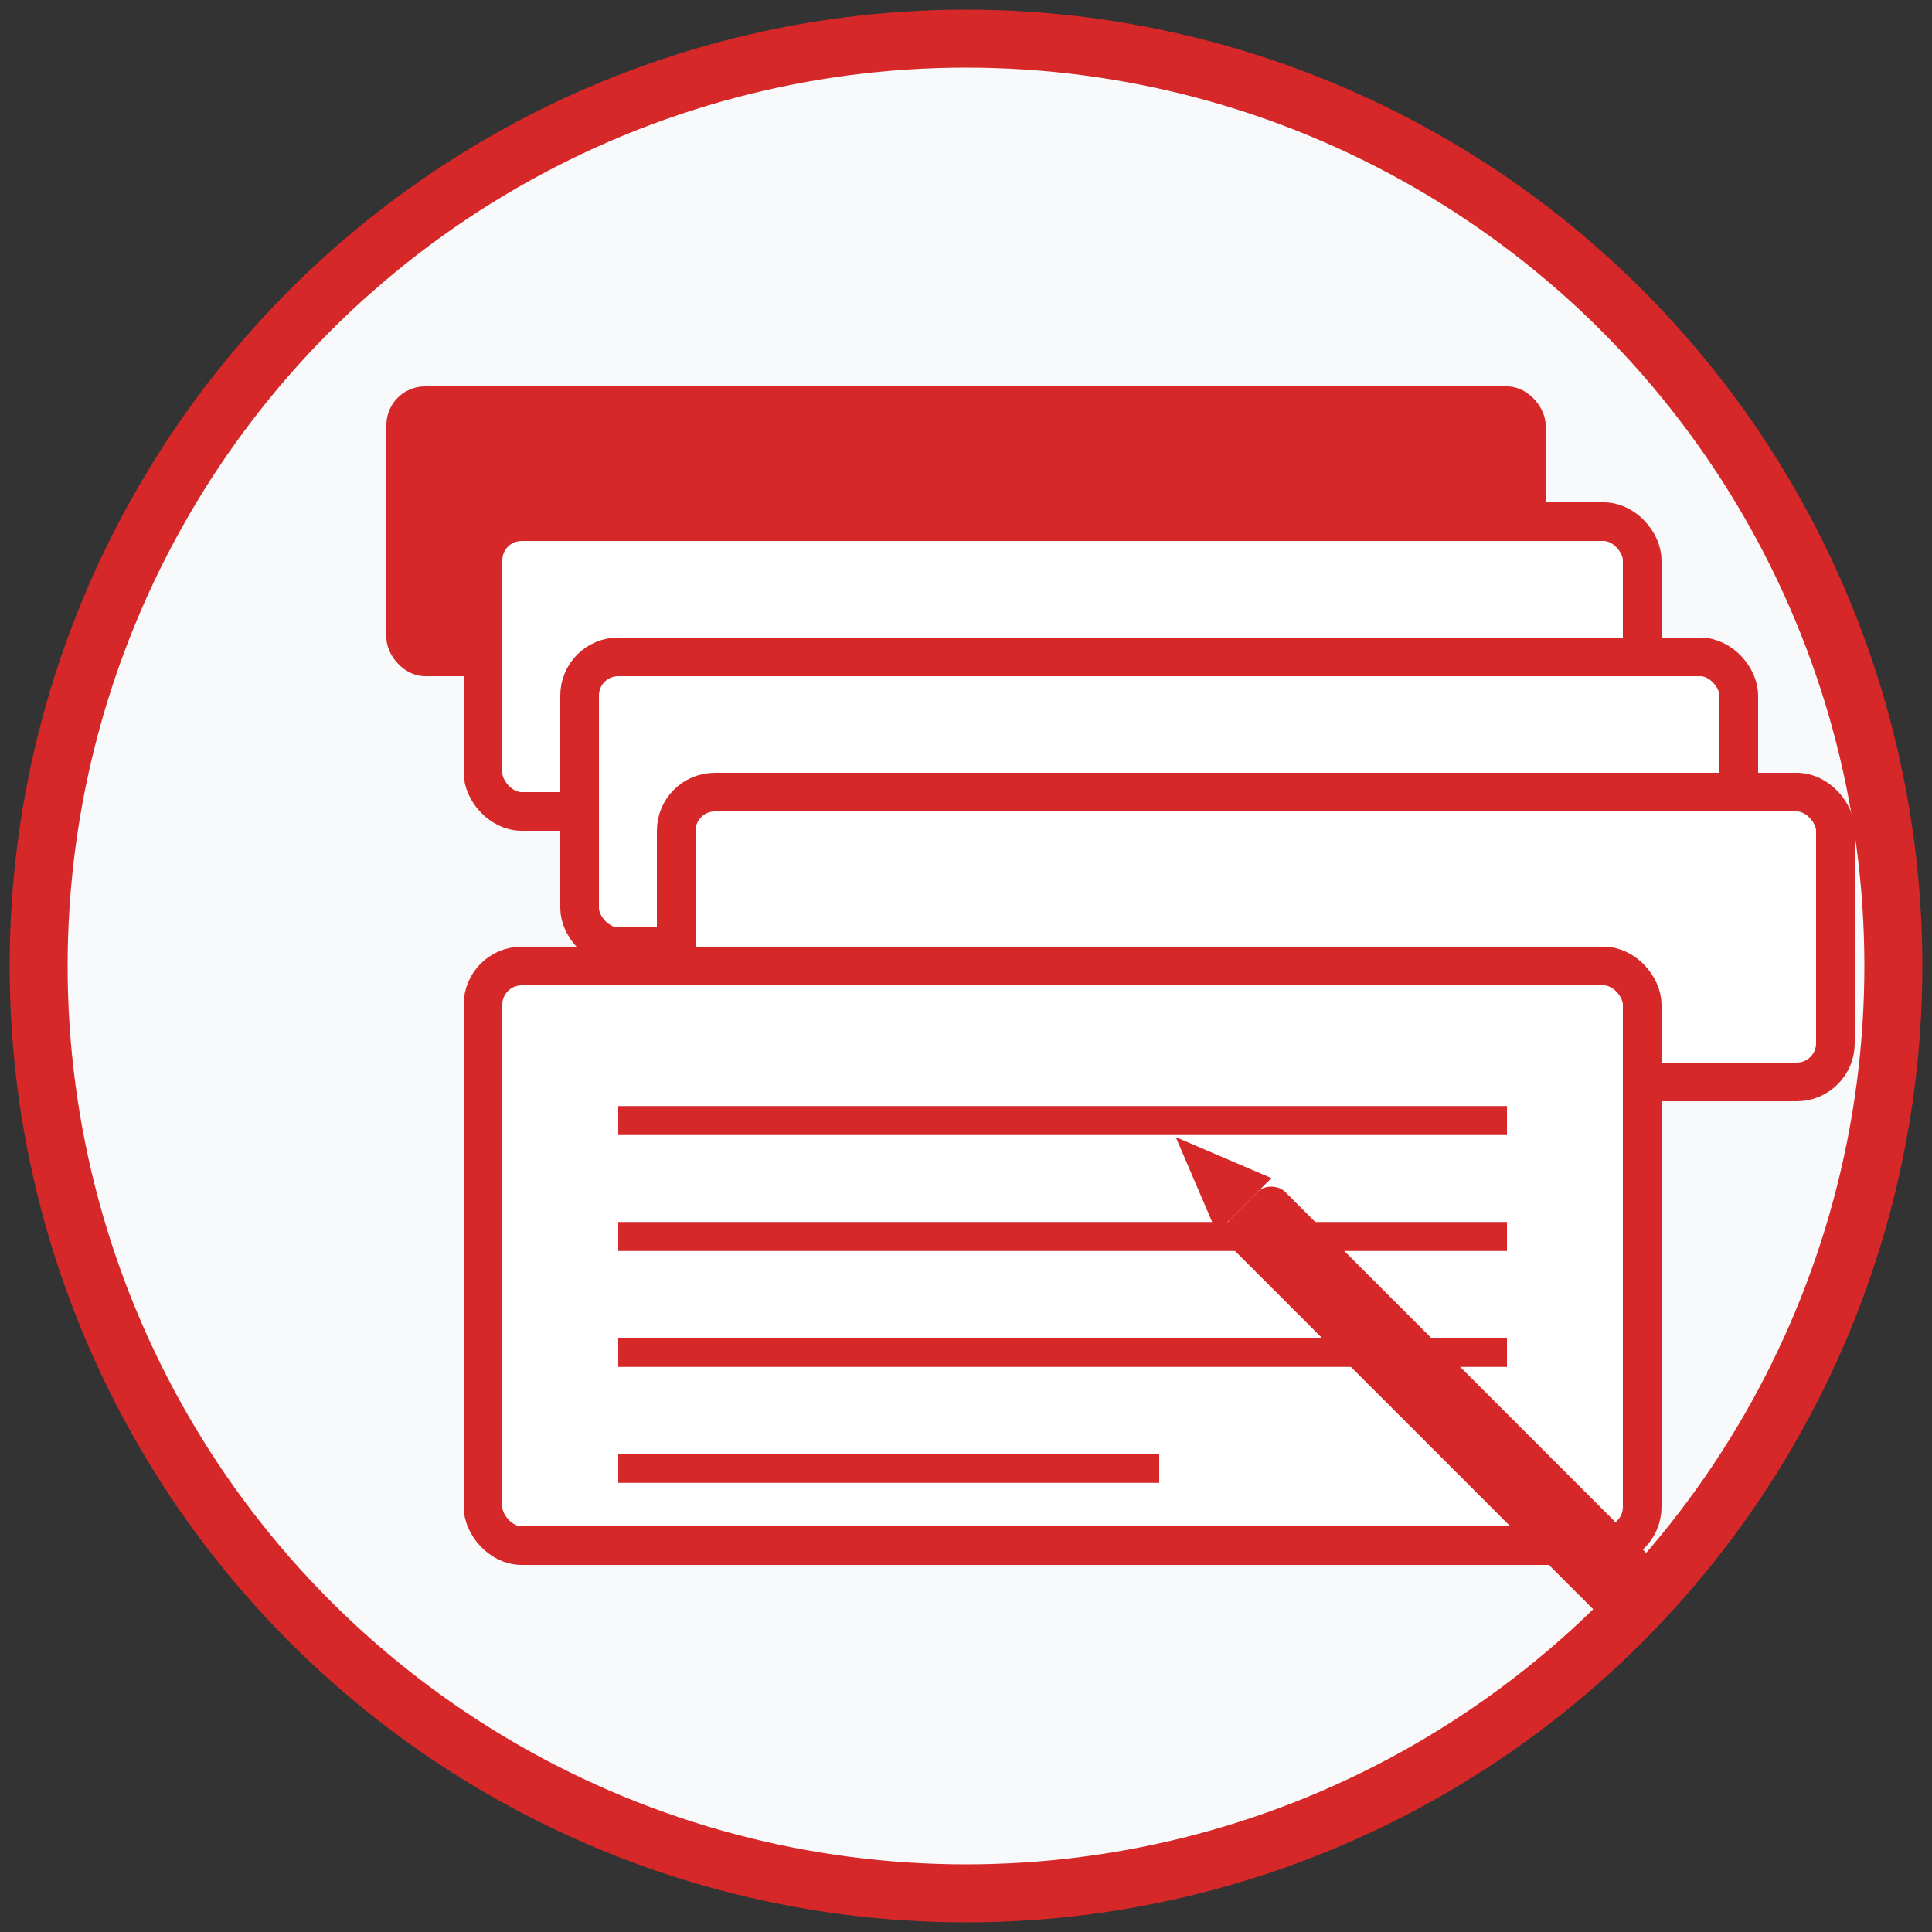 <svg xmlns="http://www.w3.org/2000/svg" width="100" height="100" viewBox="0 0 100 100">
  <rect x="0" y="0" width="100" height="100" fill="#333333" stroke="none"/>
  <circle cx="50" cy="50" r="48" fill="#f8f9fa" stroke="#d62828" stroke-width="3"/>
  <g transform="translate(20, 20)">
    <!-- Stack of blog posts/articles -->
    <rect x="0" y="0" width="60" height="15" rx="2" ry="2" fill="#d62828"/>
    <rect x="5" y="7" width="60" height="15" rx="2" ry="2" fill="#fff" stroke="#d62828" stroke-width="2"/>
    <rect x="10" y="14" width="60" height="15" rx="2" ry="2" fill="#fff" stroke="#d62828" stroke-width="2"/>
    <rect x="15" y="21" width="60" height="15" rx="2" ry="2" fill="#fff" stroke="#d62828" stroke-width="2"/>
    
    <!-- Main blog post/article -->
    <rect x="5" y="30" width="60" height="30" rx="2" ry="2" fill="#fff" stroke="#d62828" stroke-width="2"/>
    
    <!-- Blog post content -->
    <line x1="12" y1="38" x2="58" y2="38" stroke="#d62828" stroke-width="1.5"/>
    <line x1="12" y1="44" x2="58" y2="44" stroke="#d62828" stroke-width="1.5"/>
    <line x1="12" y1="50" x2="58" y2="50" stroke="#d62828" stroke-width="1.5"/>
    <line x1="12" y1="56" x2="40" y2="56" stroke="#d62828" stroke-width="1.5"/>
    
    <!-- Decorative pen -->
    <g transform="translate(55, 53) rotate(-45)">
      <rect x="-2" y="-15" width="4" height="30" rx="1" ry="1" fill="#d62828"/>
      <path d="M-2,-15 L0,-20 L2,-15 Z" fill="#d62828"/>
    </g>
  </g>
</svg>
